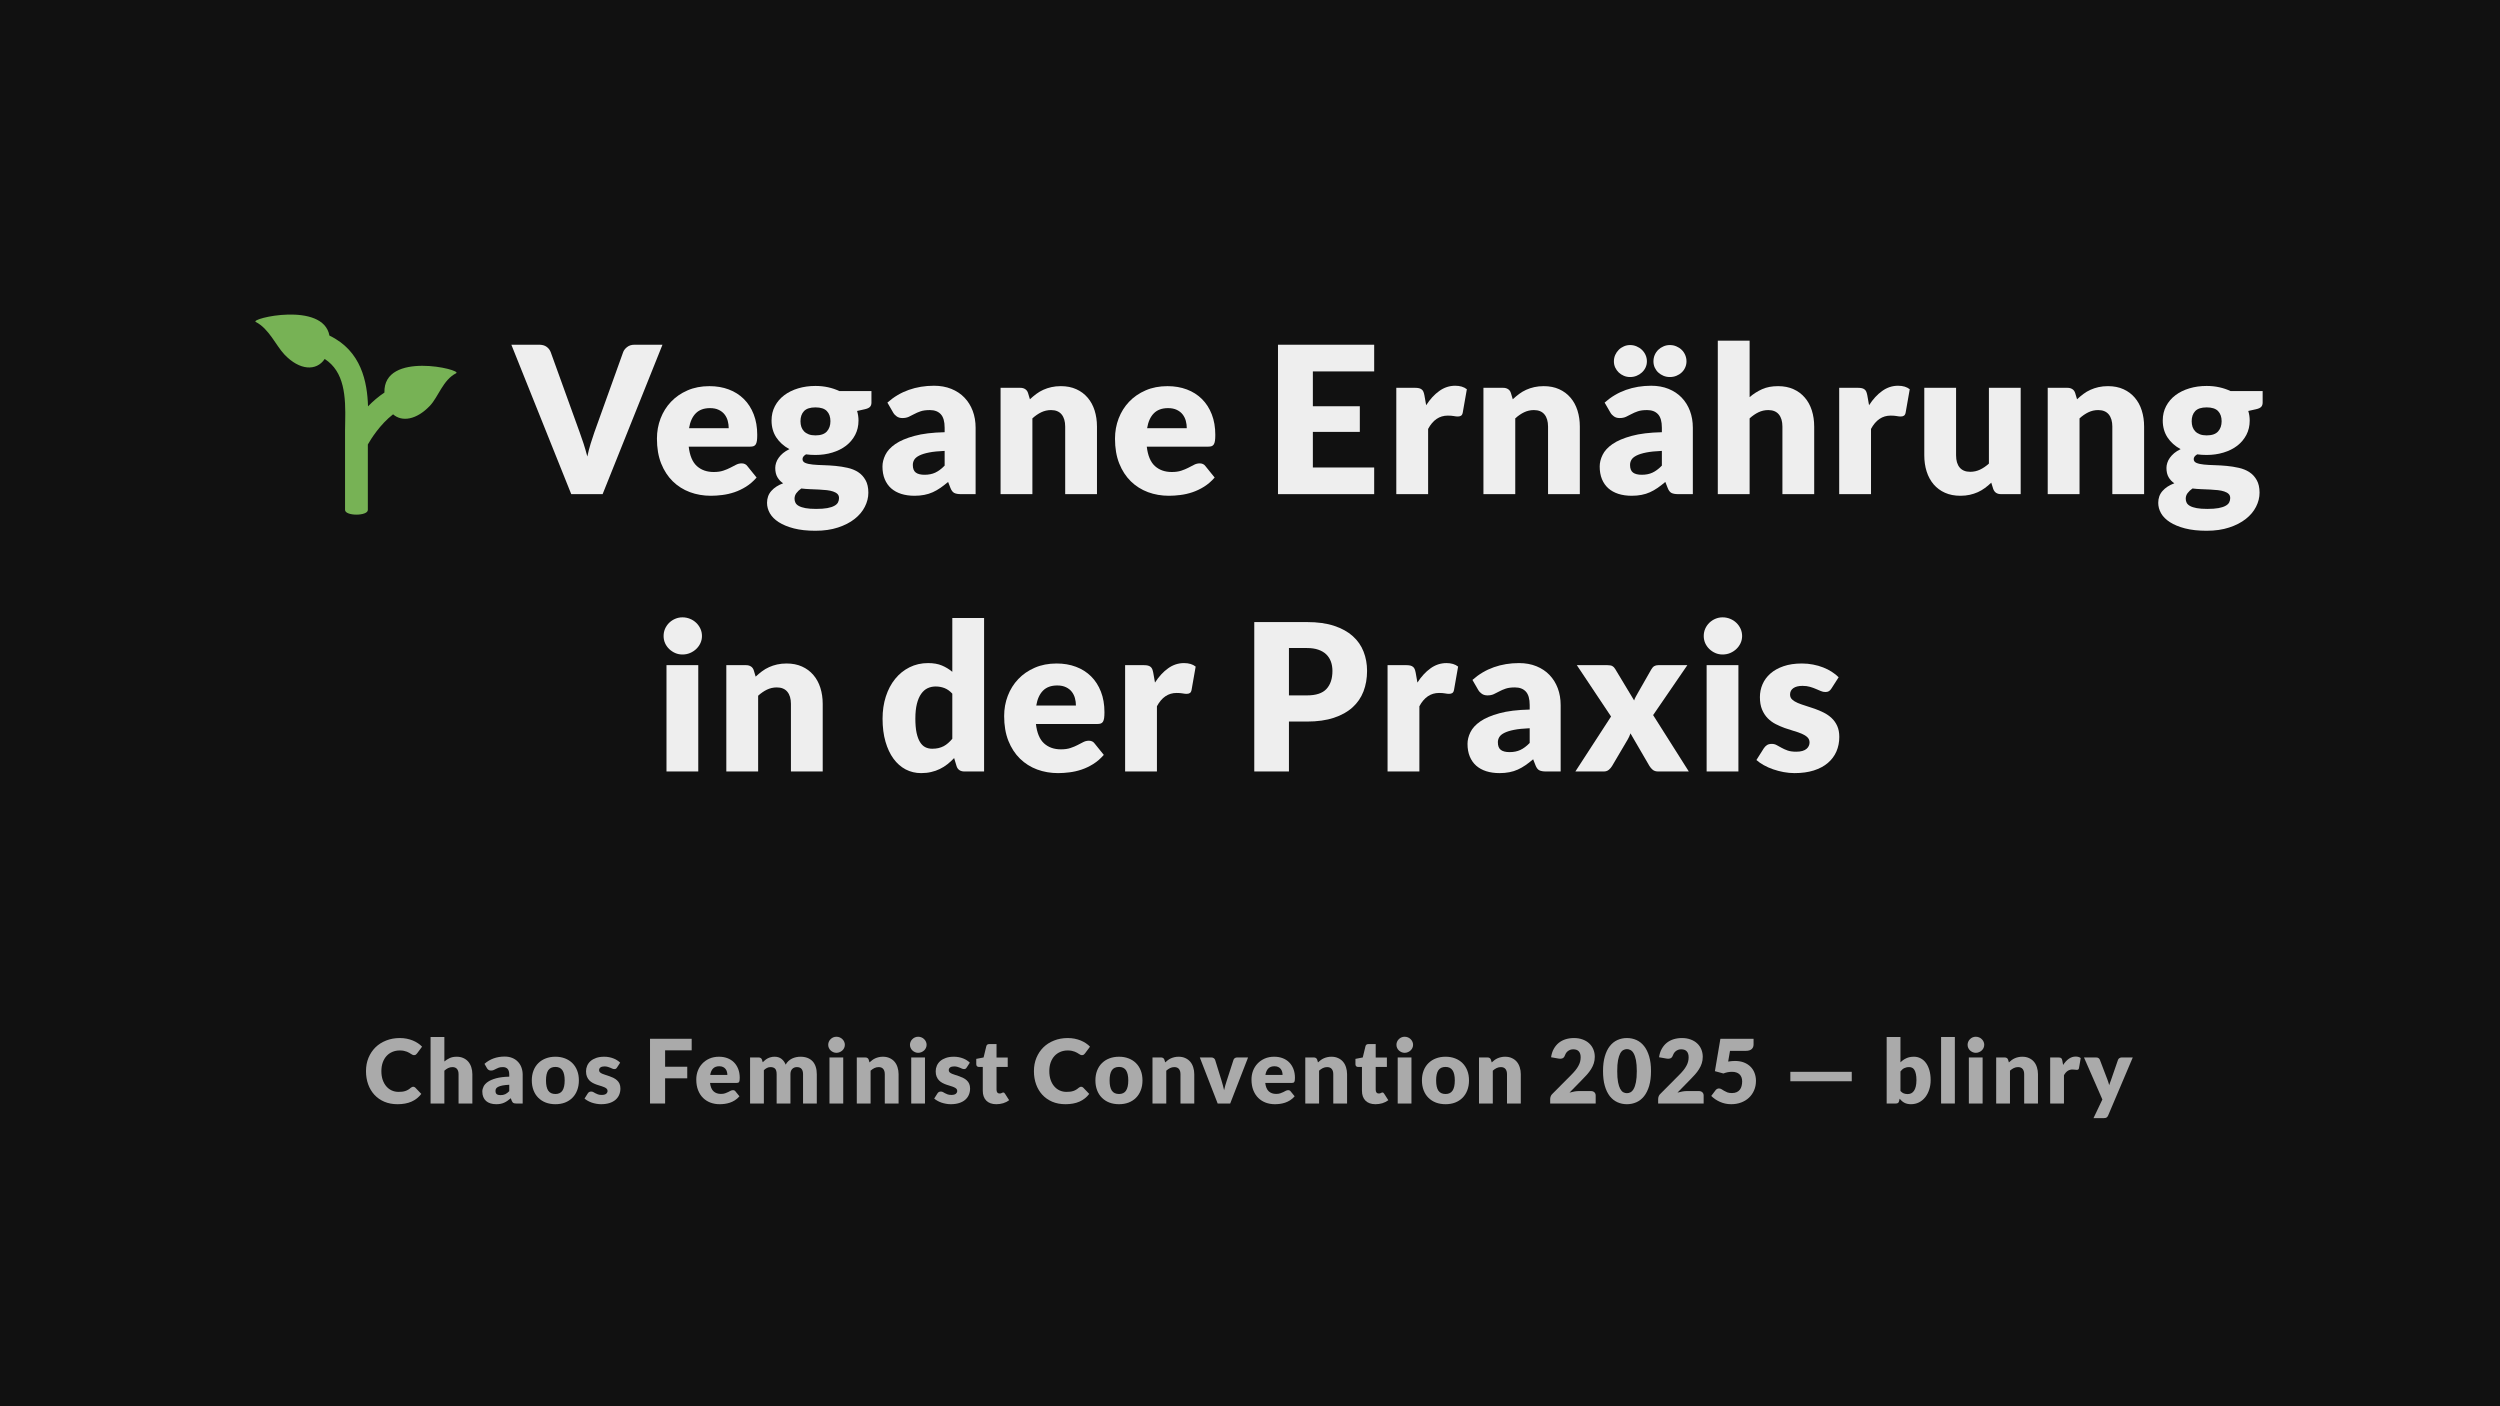 <?xml version="1.0" encoding="UTF-8"?>
<svg xmlns="http://www.w3.org/2000/svg" xmlns:xlink="http://www.w3.org/1999/xlink" width="960pt" height="540pt" viewBox="0 0 960 540" version="1.1">
<defs>
<g>
<symbol overflow="visible" id="glyph0-0">
<path style="stroke:none;" d="M 9.062 -45.359 C 10.688 -46.617 12.52 -47.66 14.562 -48.484 C 16.613 -49.316 19.02 -49.734 21.781 -49.734 C 23.82 -49.734 25.625 -49.469 27.188 -48.938 C 28.75 -48.414 30.066 -47.68 31.141 -46.734 C 32.223 -45.797 33.035 -44.656 33.578 -43.312 C 34.129 -41.969 34.406 -40.484 34.406 -38.859 C 34.406 -37.422 34.234 -36.176 33.891 -35.125 C 33.555 -34.07 33.133 -33.164 32.625 -32.406 C 32.113 -31.645 31.547 -30.988 30.922 -30.438 C 30.305 -29.883 29.707 -29.367 29.125 -28.891 C 28.551 -28.422 28.039 -27.961 27.594 -27.516 C 27.156 -27.078 26.859 -26.582 26.703 -26.031 L 25.641 -22.484 L 17.281 -22.484 L 16.422 -26.891 C 16.211 -27.91 16.234 -28.781 16.484 -29.5 C 16.734 -30.227 17.102 -30.875 17.594 -31.438 C 18.094 -32 18.664 -32.508 19.312 -32.969 C 19.957 -33.438 20.562 -33.914 21.125 -34.406 C 21.688 -34.906 22.156 -35.441 22.531 -36.016 C 22.914 -36.598 23.109 -37.297 23.109 -38.109 C 23.109 -38.711 22.938 -39.219 22.594 -39.625 C 22.258 -40.031 21.617 -40.234 20.672 -40.234 C 19.828 -40.234 19.129 -40.164 18.578 -40.031 C 18.035 -39.906 17.555 -39.754 17.141 -39.578 C 16.734 -39.41 16.352 -39.258 16 -39.125 C 15.645 -39 15.234 -38.938 14.766 -38.938 C 13.641 -38.938 12.812 -39.41 12.281 -40.359 Z M 14.719 -13.031 C 14.719 -13.895 14.875 -14.703 15.188 -15.453 C 15.508 -16.203 15.957 -16.852 16.531 -17.406 C 17.113 -17.957 17.785 -18.391 18.547 -18.703 C 19.305 -19.016 20.145 -19.172 21.062 -19.172 C 21.926 -19.172 22.738 -19.016 23.5 -18.703 C 24.27 -18.391 24.938 -17.957 25.5 -17.406 C 26.062 -16.852 26.504 -16.203 26.828 -15.453 C 27.16 -14.703 27.328 -13.895 27.328 -13.031 C 27.328 -12.164 27.16 -11.359 26.828 -10.609 C 26.504 -9.859 26.062 -9.207 25.5 -8.656 C 24.938 -8.102 24.27 -7.672 23.5 -7.359 C 22.738 -7.047 21.926 -6.891 21.062 -6.891 C 20.145 -6.891 19.305 -7.047 18.547 -7.359 C 17.785 -7.672 17.113 -8.102 16.531 -8.656 C 15.957 -9.207 15.508 -9.859 15.188 -10.609 C 14.875 -11.359 14.719 -12.164 14.719 -13.031 Z M 1.578 -57.375 L 42.641 -57.375 L 42.641 0 L 1.578 0 Z M 4.609 -3.156 L 39.219 -3.156 L 39.219 -54.219 L 4.609 -54.219 Z M 4.609 -3.156 "/>
</symbol>
<symbol overflow="visible" id="glyph0-1">
<path style="stroke:none;" d=""/>
</symbol>
<symbol overflow="visible" id="glyph0-2">
<path style="stroke:none;" d="M 0 -57.375 L 10.703 -57.375 C 11.859 -57.375 12.801 -57.109 13.531 -56.578 C 14.27 -56.055 14.801 -55.363 15.125 -54.5 L 26.219 -23.781 C 26.719 -22.445 27.223 -20.988 27.734 -19.406 C 28.242 -17.832 28.723 -16.18 29.172 -14.453 C 29.547 -16.18 29.973 -17.832 30.453 -19.406 C 30.941 -20.988 31.422 -22.445 31.891 -23.781 L 42.922 -54.5 C 43.18 -55.227 43.691 -55.891 44.453 -56.484 C 45.211 -57.078 46.145 -57.375 47.25 -57.375 L 58.031 -57.375 L 35.047 0 L 23 0 Z M 0 -57.375 "/>
</symbol>
<symbol overflow="visible" id="glyph0-3">
<path style="stroke:none;" d="M 22.203 -41.469 C 24.91 -41.469 27.383 -41.047 29.625 -40.203 C 31.875 -39.359 33.805 -38.133 35.422 -36.531 C 37.035 -34.938 38.297 -32.977 39.203 -30.656 C 40.109 -28.332 40.562 -25.703 40.562 -22.766 C 40.562 -21.836 40.52 -21.082 40.438 -20.5 C 40.352 -19.926 40.207 -19.469 40 -19.125 C 39.789 -18.789 39.508 -18.555 39.156 -18.422 C 38.801 -18.297 38.348 -18.234 37.797 -18.234 L 14.25 -18.234 C 14.645 -14.816 15.68 -12.336 17.359 -10.797 C 19.047 -9.266 21.211 -8.5 23.859 -8.5 C 25.273 -8.5 26.492 -8.672 27.516 -9.016 C 28.547 -9.359 29.457 -9.738 30.25 -10.156 C 31.051 -10.57 31.785 -10.953 32.453 -11.297 C 33.129 -11.641 33.836 -11.812 34.578 -11.812 C 35.547 -11.812 36.281 -11.457 36.781 -10.75 L 40.312 -6.375 C 39.062 -4.938 37.707 -3.766 36.25 -2.859 C 34.789 -1.953 33.289 -1.238 31.75 -0.719 C 30.219 -0.207 28.68 0.141 27.141 0.328 C 25.609 0.523 24.148 0.625 22.766 0.625 C 19.898 0.625 17.211 0.16 14.703 -0.766 C 12.203 -1.703 10.008 -3.086 8.125 -4.922 C 6.25 -6.754 4.766 -9.035 3.672 -11.766 C 2.586 -14.504 2.047 -17.68 2.047 -21.297 C 2.047 -24.023 2.508 -26.609 3.438 -29.047 C 4.375 -31.492 5.711 -33.633 7.453 -35.469 C 9.203 -37.312 11.316 -38.77 13.797 -39.844 C 16.273 -40.926 19.078 -41.469 22.203 -41.469 Z M 22.438 -33.031 C 20.102 -33.031 18.281 -32.367 16.969 -31.047 C 15.656 -29.723 14.789 -27.812 14.375 -25.312 L 29.609 -25.312 C 29.609 -26.289 29.484 -27.238 29.234 -28.156 C 28.984 -29.07 28.578 -29.891 28.016 -30.609 C 27.453 -31.336 26.707 -31.922 25.781 -32.359 C 24.863 -32.805 23.75 -33.031 22.438 -33.031 Z M 22.438 -33.031 "/>
</symbol>
<symbol overflow="visible" id="glyph0-4">
<path style="stroke:none;" d="M 19.141 -41.547 C 20.867 -41.547 22.5 -41.375 24.031 -41.031 C 25.57 -40.688 27 -40.203 28.312 -39.578 L 40.641 -39.578 L 40.641 -35.125 C 40.641 -34.438 40.445 -33.895 40.062 -33.5 C 39.688 -33.113 39.035 -32.816 38.109 -32.609 L 35.125 -31.938 C 35.488 -30.75 35.672 -29.523 35.672 -28.266 C 35.672 -26.223 35.242 -24.383 34.391 -22.75 C 33.535 -21.125 32.367 -19.738 30.891 -18.594 C 29.41 -17.457 27.656 -16.582 25.625 -15.969 C 23.602 -15.352 21.441 -15.047 19.141 -15.047 C 17.848 -15.047 16.641 -15.125 15.516 -15.281 C 14.617 -14.75 14.172 -14.145 14.172 -13.469 C 14.172 -12.781 14.531 -12.285 15.25 -11.984 C 15.977 -11.68 16.93 -11.473 18.109 -11.359 C 19.297 -11.242 20.648 -11.164 22.172 -11.125 C 23.691 -11.082 25.238 -10.988 26.812 -10.844 C 28.383 -10.695 29.93 -10.453 31.453 -10.109 C 32.984 -9.773 34.336 -9.227 35.516 -8.469 C 36.691 -7.707 37.641 -6.688 38.359 -5.406 C 39.086 -4.133 39.453 -2.516 39.453 -0.547 C 39.453 1.285 39.004 3.082 38.109 4.844 C 37.223 6.602 35.91 8.164 34.172 9.531 C 32.441 10.895 30.316 11.988 27.797 12.812 C 25.273 13.645 22.391 14.062 19.141 14.062 C 15.93 14.062 13.164 13.758 10.844 13.156 C 8.52 12.551 6.586 11.754 5.047 10.766 C 3.516 9.785 2.379 8.648 1.641 7.359 C 0.91 6.078 0.547 4.738 0.547 3.344 C 0.547 1.531 1.098 0.004 2.203 -1.234 C 3.305 -2.484 4.816 -3.461 6.734 -4.172 C 5.816 -4.773 5.082 -5.551 4.531 -6.5 C 3.977 -7.445 3.703 -8.641 3.703 -10.078 C 3.703 -10.68 3.805 -11.316 4.016 -11.984 C 4.223 -12.66 4.551 -13.312 5 -13.938 C 5.445 -14.57 6.008 -15.176 6.688 -15.75 C 7.375 -16.32 8.191 -16.832 9.141 -17.281 C 7.016 -18.414 5.336 -19.91 4.109 -21.766 C 2.891 -23.629 2.281 -25.797 2.281 -28.266 C 2.281 -30.316 2.711 -32.16 3.578 -33.797 C 4.441 -35.441 5.629 -36.832 7.141 -37.969 C 8.648 -39.113 10.426 -39.992 12.469 -40.609 C 14.52 -41.234 16.742 -41.547 19.141 -41.547 Z M 28.188 1.5 C 28.188 0.844 27.984 0.316 27.578 -0.078 C 27.172 -0.473 26.617 -0.785 25.922 -1.016 C 25.234 -1.254 24.422 -1.426 23.484 -1.531 C 22.555 -1.633 21.551 -1.711 20.469 -1.766 C 19.395 -1.816 18.281 -1.863 17.125 -1.906 C 15.969 -1.945 14.828 -2.035 13.703 -2.172 C 12.941 -1.641 12.316 -1.051 11.828 -0.406 C 11.348 0.227 11.109 0.953 11.109 1.766 C 11.109 2.348 11.234 2.875 11.484 3.344 C 11.734 3.82 12.172 4.227 12.797 4.562 C 13.422 4.906 14.266 5.176 15.328 5.375 C 16.398 5.57 17.75 5.672 19.375 5.672 C 21.133 5.672 22.578 5.566 23.703 5.359 C 24.828 5.148 25.723 4.859 26.391 4.484 C 27.066 4.117 27.535 3.68 27.797 3.172 C 28.055 2.66 28.188 2.102 28.188 1.5 Z M 19.141 -22.562 C 21.16 -22.562 22.625 -23.066 23.531 -24.078 C 24.438 -25.086 24.891 -26.395 24.891 -28 C 24.891 -29.645 24.438 -30.941 23.531 -31.891 C 22.625 -32.836 21.16 -33.312 19.141 -33.312 C 17.117 -33.312 15.656 -32.836 14.75 -31.891 C 13.844 -30.941 13.391 -29.645 13.391 -28 C 13.391 -27.207 13.5 -26.484 13.719 -25.828 C 13.945 -25.172 14.297 -24.598 14.766 -24.109 C 15.234 -23.629 15.828 -23.25 16.547 -22.969 C 17.273 -22.695 18.141 -22.562 19.141 -22.562 Z M 19.141 -22.562 "/>
</symbol>
<symbol overflow="visible" id="glyph0-5">
<path style="stroke:none;" d="M 32.922 0 C 31.766 0 30.891 -0.156 30.297 -0.469 C 29.703 -0.781 29.211 -1.438 28.828 -2.438 L 27.953 -4.688 C 26.93 -3.82 25.945 -3.062 25 -2.406 C 24.051 -1.75 23.07 -1.191 22.062 -0.734 C 21.051 -0.273 19.973 0.062 18.828 0.281 C 17.691 0.508 16.43 0.625 15.047 0.625 C 13.18 0.625 11.484 0.383 9.953 -0.094 C 8.43 -0.582 7.141 -1.297 6.078 -2.234 C 5.016 -3.18 4.191 -4.359 3.609 -5.766 C 3.035 -7.172 2.75 -8.789 2.75 -10.625 C 2.75 -12.07 3.117 -13.555 3.859 -15.078 C 4.598 -16.598 5.867 -17.984 7.672 -19.234 C 9.484 -20.484 11.926 -21.523 15 -22.359 C 18.07 -23.203 21.945 -23.676 26.625 -23.781 L 26.625 -25.516 C 26.625 -27.898 26.129 -29.625 25.141 -30.688 C 24.16 -31.75 22.766 -32.281 20.953 -32.281 C 19.504 -32.281 18.32 -32.125 17.406 -31.812 C 16.488 -31.5 15.664 -31.145 14.938 -30.75 C 14.219 -30.352 13.516 -30 12.828 -29.688 C 12.148 -29.375 11.336 -29.219 10.391 -29.219 C 9.555 -29.219 8.844 -29.422 8.25 -29.828 C 7.656 -30.234 7.188 -30.738 6.844 -31.344 L 4.641 -35.156 C 7.109 -37.344 9.844 -38.969 12.844 -40.031 C 15.852 -41.094 19.078 -41.625 22.516 -41.625 C 24.984 -41.625 27.207 -41.223 29.188 -40.422 C 31.176 -39.617 32.859 -38.5 34.234 -37.062 C 35.609 -35.633 36.664 -33.938 37.406 -31.969 C 38.145 -30 38.516 -27.848 38.516 -25.516 L 38.516 0 Z M 18.906 -7.438 C 20.477 -7.438 21.852 -7.711 23.031 -8.266 C 24.219 -8.816 25.414 -9.711 26.625 -10.953 L 26.625 -16.609 C 24.176 -16.504 22.164 -16.297 20.594 -15.984 C 19.02 -15.672 17.77 -15.273 16.844 -14.797 C 15.926 -14.328 15.289 -13.789 14.938 -13.188 C 14.582 -12.582 14.406 -11.926 14.406 -11.219 C 14.406 -9.832 14.785 -8.852 15.547 -8.281 C 16.305 -7.719 17.426 -7.438 18.906 -7.438 Z M 18.906 -7.438 "/>
</symbol>
<symbol overflow="visible" id="glyph0-6">
<path style="stroke:none;" d="M 4.719 0 L 4.719 -40.828 L 12.281 -40.828 C 13.039 -40.828 13.676 -40.656 14.188 -40.312 C 14.707 -39.977 15.07 -39.469 15.281 -38.781 L 15.984 -36.422 C 16.773 -37.16 17.586 -37.844 18.422 -38.469 C 19.266 -39.102 20.164 -39.633 21.125 -40.062 C 22.082 -40.5 23.117 -40.844 24.234 -41.094 C 25.348 -41.344 26.562 -41.469 27.875 -41.469 C 30.102 -41.469 32.078 -41.078 33.797 -40.297 C 35.516 -39.523 36.961 -38.445 38.141 -37.062 C 39.328 -35.688 40.223 -34.047 40.828 -32.141 C 41.43 -30.242 41.734 -28.18 41.734 -25.953 L 41.734 0 L 29.531 0 L 29.531 -25.953 C 29.531 -27.941 29.07 -29.492 28.156 -30.609 C 27.238 -31.723 25.883 -32.281 24.094 -32.281 C 22.758 -32.281 21.5 -31.992 20.312 -31.422 C 19.133 -30.848 18.008 -30.07 16.938 -29.094 L 16.938 0 Z M 4.719 0 "/>
</symbol>
<symbol overflow="visible" id="glyph0-7">
<path style="stroke:none;" d="M 41.656 -57.375 L 41.656 -47.125 L 18.109 -47.125 L 18.109 -33.75 L 36.141 -33.75 L 36.141 -23.906 L 18.109 -23.906 L 18.109 -10.234 L 41.656 -10.234 L 41.656 0 L 4.719 0 L 4.719 -57.375 Z M 41.656 -57.375 "/>
</symbol>
<symbol overflow="visible" id="glyph0-8">
<path style="stroke:none;" d="M 4.719 0 L 4.719 -40.828 L 11.969 -40.828 C 12.57 -40.828 13.078 -40.773 13.484 -40.672 C 13.891 -40.566 14.227 -40.398 14.5 -40.172 C 14.781 -39.953 14.992 -39.66 15.141 -39.297 C 15.285 -38.93 15.41 -38.484 15.516 -37.953 L 16.188 -34.141 C 17.676 -36.453 19.352 -38.273 21.219 -39.609 C 23.082 -40.953 25.117 -41.625 27.328 -41.625 C 29.191 -41.625 30.688 -41.176 31.812 -40.281 L 30.234 -31.297 C 30.129 -30.742 29.922 -30.359 29.609 -30.141 C 29.297 -29.922 28.875 -29.812 28.344 -29.812 C 27.906 -29.812 27.383 -29.867 26.781 -29.984 C 26.176 -30.098 25.41 -30.156 24.484 -30.156 C 21.285 -30.156 18.77 -28.453 16.938 -25.047 L 16.938 0 Z M 4.719 0 "/>
</symbol>
<symbol overflow="visible" id="glyph0-9">
<path style="stroke:none;" d="M 32.922 0 C 31.766 0 30.891 -0.156 30.297 -0.469 C 29.703 -0.781 29.211 -1.438 28.828 -2.438 L 27.953 -4.688 C 26.93 -3.82 25.945 -3.062 25 -2.406 C 24.051 -1.75 23.07 -1.191 22.062 -0.734 C 21.051 -0.273 19.973 0.062 18.828 0.281 C 17.691 0.508 16.43 0.625 15.047 0.625 C 13.18 0.625 11.484 0.383 9.953 -0.094 C 8.43 -0.582 7.141 -1.297 6.078 -2.234 C 5.016 -3.18 4.191 -4.359 3.609 -5.766 C 3.035 -7.172 2.75 -8.789 2.75 -10.625 C 2.75 -12.07 3.117 -13.555 3.859 -15.078 C 4.598 -16.598 5.867 -17.984 7.672 -19.234 C 9.484 -20.484 11.926 -21.523 15 -22.359 C 18.07 -23.203 21.945 -23.676 26.625 -23.781 L 26.625 -25.516 C 26.625 -27.898 26.129 -29.625 25.141 -30.688 C 24.16 -31.75 22.766 -32.281 20.953 -32.281 C 19.504 -32.281 18.32 -32.125 17.406 -31.812 C 16.488 -31.5 15.664 -31.145 14.938 -30.75 C 14.219 -30.352 13.516 -30 12.828 -29.688 C 12.148 -29.375 11.336 -29.219 10.391 -29.219 C 9.555 -29.219 8.844 -29.422 8.25 -29.828 C 7.656 -30.234 7.188 -30.738 6.844 -31.344 L 4.641 -35.156 C 7.109 -37.344 9.844 -38.969 12.844 -40.031 C 15.852 -41.094 19.078 -41.625 22.516 -41.625 C 24.984 -41.625 27.207 -41.223 29.188 -40.422 C 31.176 -39.617 32.859 -38.5 34.234 -37.062 C 35.609 -35.633 36.664 -33.938 37.406 -31.969 C 38.145 -30 38.516 -27.848 38.516 -25.516 L 38.516 0 Z M 18.906 -7.438 C 20.477 -7.438 21.852 -7.711 23.031 -8.266 C 24.219 -8.816 25.414 -9.711 26.625 -10.953 L 26.625 -16.609 C 24.176 -16.504 22.164 -16.297 20.594 -15.984 C 19.02 -15.672 17.77 -15.273 16.844 -14.797 C 15.926 -14.328 15.289 -13.789 14.938 -13.188 C 14.582 -12.582 14.406 -11.926 14.406 -11.219 C 14.406 -9.832 14.785 -8.852 15.547 -8.281 C 16.305 -7.719 17.426 -7.438 18.906 -7.438 Z M 20.875 -50.984 C 20.875 -50.148 20.703 -49.363 20.359 -48.625 C 20.016 -47.895 19.547 -47.258 18.953 -46.719 C 18.367 -46.176 17.688 -45.75 16.906 -45.438 C 16.133 -45.125 15.305 -44.969 14.422 -44.969 C 13.578 -44.969 12.781 -45.125 12.031 -45.438 C 11.281 -45.75 10.625 -46.176 10.062 -46.719 C 9.5 -47.258 9.047 -47.895 8.703 -48.625 C 8.367 -49.363 8.203 -50.148 8.203 -50.984 C 8.203 -51.859 8.367 -52.676 8.703 -53.438 C 9.047 -54.195 9.5 -54.859 10.062 -55.422 C 10.625 -55.984 11.281 -56.426 12.031 -56.75 C 12.781 -57.082 13.578 -57.25 14.422 -57.25 C 15.305 -57.25 16.133 -57.082 16.906 -56.75 C 17.688 -56.426 18.367 -55.984 18.953 -55.422 C 19.547 -54.859 20.016 -54.195 20.359 -53.438 C 20.703 -52.676 20.875 -51.859 20.875 -50.984 Z M 36.078 -50.984 C 36.078 -50.148 35.91 -49.363 35.578 -48.625 C 35.254 -47.895 34.801 -47.258 34.219 -46.719 C 33.645 -46.176 32.969 -45.75 32.188 -45.438 C 31.414 -45.125 30.582 -44.969 29.688 -44.969 C 28.82 -44.969 28.008 -45.125 27.25 -45.438 C 26.488 -45.75 25.816 -46.176 25.234 -46.719 C 24.66 -47.258 24.207 -47.895 23.875 -48.625 C 23.551 -49.363 23.391 -50.148 23.391 -50.984 C 23.391 -51.859 23.551 -52.676 23.875 -53.438 C 24.207 -54.195 24.66 -54.859 25.234 -55.422 C 25.816 -55.984 26.488 -56.426 27.25 -56.75 C 28.008 -57.082 28.82 -57.25 29.688 -57.25 C 30.582 -57.25 31.414 -57.082 32.188 -56.75 C 32.969 -56.426 33.645 -55.984 34.219 -55.422 C 34.801 -54.859 35.254 -54.195 35.578 -53.438 C 35.91 -52.676 36.078 -51.859 36.078 -50.984 Z M 36.078 -50.984 "/>
</symbol>
<symbol overflow="visible" id="glyph0-10">
<path style="stroke:none;" d="M 4.719 0 L 4.719 -58.938 L 16.938 -58.938 L 16.938 -37.25 C 18.406 -38.508 20 -39.523 21.719 -40.297 C 23.438 -41.078 25.488 -41.469 27.875 -41.469 C 30.102 -41.469 32.078 -41.078 33.797 -40.297 C 35.516 -39.523 36.961 -38.445 38.141 -37.062 C 39.328 -35.688 40.223 -34.047 40.828 -32.141 C 41.43 -30.242 41.734 -28.18 41.734 -25.953 L 41.734 0 L 29.531 0 L 29.531 -25.953 C 29.531 -27.941 29.07 -29.492 28.156 -30.609 C 27.238 -31.723 25.883 -32.281 24.094 -32.281 C 22.758 -32.281 21.5 -31.992 20.312 -31.422 C 19.133 -30.848 18.008 -30.07 16.938 -29.094 L 16.938 0 Z M 4.719 0 "/>
</symbol>
<symbol overflow="visible" id="glyph0-11">
<path style="stroke:none;" d="M 16.141 -40.828 L 16.141 -14.922 C 16.141 -12.898 16.598 -11.336 17.516 -10.234 C 18.441 -9.129 19.797 -8.578 21.578 -8.578 C 22.91 -8.578 24.16 -8.852 25.328 -9.406 C 26.504 -9.957 27.645 -10.734 28.75 -11.734 L 28.75 -40.828 L 40.953 -40.828 L 40.953 0 L 33.391 0 C 31.867 0 30.867 -0.68 30.391 -2.047 L 29.656 -4.406 C 28.863 -3.645 28.047 -2.957 27.203 -2.344 C 26.367 -1.727 25.473 -1.203 24.516 -0.766 C 23.555 -0.336 22.523 0 21.422 0.25 C 20.316 0.5 19.109 0.625 17.797 0.625 C 15.566 0.625 13.594 0.238 11.875 -0.531 C 10.156 -1.301 8.703 -2.379 7.516 -3.766 C 6.336 -5.16 5.445 -6.801 4.844 -8.688 C 4.238 -10.582 3.938 -12.66 3.938 -14.922 L 3.938 -40.828 Z M 16.141 -40.828 "/>
</symbol>
<symbol overflow="visible" id="glyph0-12">
<path style="stroke:none;" d="M 17.328 -40.828 L 17.328 0 L 5.125 0 L 5.125 -40.828 Z M 18.75 -52.016 C 18.75 -51.047 18.551 -50.133 18.156 -49.281 C 17.758 -48.426 17.219 -47.676 16.531 -47.031 C 15.852 -46.383 15.062 -45.867 14.156 -45.484 C 13.25 -45.109 12.285 -44.922 11.266 -44.922 C 10.266 -44.922 9.332 -45.109 8.469 -45.484 C 7.602 -45.867 6.832 -46.383 6.156 -47.031 C 5.488 -47.676 4.961 -48.426 4.578 -49.281 C 4.203 -50.133 4.016 -51.047 4.016 -52.016 C 4.016 -53.016 4.203 -53.945 4.578 -54.812 C 4.961 -55.676 5.488 -56.438 6.156 -57.094 C 6.832 -57.75 7.602 -58.258 8.469 -58.625 C 9.332 -59 10.266 -59.188 11.266 -59.188 C 12.285 -59.188 13.25 -59 14.156 -58.625 C 15.062 -58.258 15.852 -57.75 16.531 -57.094 C 17.219 -56.438 17.758 -55.676 18.156 -54.812 C 18.551 -53.945 18.75 -53.016 18.75 -52.016 Z M 18.75 -52.016 "/>
</symbol>
<symbol overflow="visible" id="glyph0-13">
<path style="stroke:none;" d="M 33.391 0 C 32.629 0 31.992 -0.172 31.484 -0.516 C 30.973 -0.859 30.609 -1.367 30.391 -2.047 L 29.453 -5.156 C 28.641 -4.289 27.785 -3.504 26.891 -2.797 C 25.992 -2.086 25.023 -1.477 23.984 -0.969 C 22.953 -0.457 21.836 -0.066 20.641 0.203 C 19.453 0.484 18.164 0.625 16.781 0.625 C 14.645 0.625 12.672 0.156 10.859 -0.781 C 9.055 -1.727 7.5 -3.094 6.188 -4.875 C 4.875 -6.664 3.844 -8.852 3.094 -11.438 C 2.344 -14.02 1.969 -16.969 1.969 -20.281 C 1.969 -23.32 2.383 -26.148 3.219 -28.766 C 4.062 -31.379 5.25 -33.633 6.781 -35.531 C 8.32 -37.438 10.164 -38.926 12.312 -40 C 14.469 -41.082 16.848 -41.625 19.453 -41.625 C 21.547 -41.625 23.32 -41.312 24.781 -40.688 C 26.238 -40.07 27.562 -39.266 28.75 -38.266 L 28.75 -58.938 L 40.953 -58.938 L 40.953 0 Z M 21.031 -8.734 C 21.914 -8.734 22.719 -8.816 23.438 -8.984 C 24.164 -9.16 24.832 -9.406 25.438 -9.719 C 26.039 -10.039 26.609 -10.438 27.141 -10.906 C 27.68 -11.375 28.219 -11.926 28.75 -12.562 L 28.75 -29.891 C 27.801 -30.91 26.797 -31.625 25.734 -32.031 C 24.672 -32.438 23.547 -32.641 22.359 -32.641 C 21.234 -32.641 20.195 -32.414 19.25 -31.969 C 18.312 -31.52 17.492 -30.801 16.797 -29.812 C 16.098 -28.832 15.551 -27.555 15.156 -25.984 C 14.758 -24.41 14.562 -22.508 14.562 -20.281 C 14.562 -18.125 14.719 -16.312 15.031 -14.844 C 15.352 -13.375 15.797 -12.188 16.359 -11.281 C 16.922 -10.375 17.594 -9.723 18.375 -9.328 C 19.164 -8.93 20.051 -8.734 21.031 -8.734 Z M 21.031 -8.734 "/>
</symbol>
<symbol overflow="visible" id="glyph0-14">
<path style="stroke:none;" d="M 18.031 -19.172 L 18.031 0 L 4.719 0 L 4.719 -57.375 L 24.969 -57.375 C 29.008 -57.375 32.477 -56.895 35.375 -55.938 C 38.281 -54.977 40.672 -53.656 42.547 -51.969 C 44.422 -50.289 45.801 -48.312 46.688 -46.031 C 47.582 -43.75 48.031 -41.281 48.031 -38.625 C 48.031 -35.758 47.57 -33.133 46.656 -30.75 C 45.738 -28.363 44.332 -26.316 42.438 -24.609 C 40.551 -22.898 38.156 -21.566 35.25 -20.609 C 32.352 -19.648 28.926 -19.172 24.969 -19.172 Z M 18.031 -29.219 L 24.969 -29.219 C 28.426 -29.219 30.914 -30.039 32.438 -31.688 C 33.969 -33.344 34.734 -35.656 34.734 -38.625 C 34.734 -39.938 34.535 -41.129 34.141 -42.203 C 33.742 -43.285 33.145 -44.211 32.344 -44.984 C 31.539 -45.754 30.531 -46.348 29.312 -46.766 C 28.094 -47.191 26.645 -47.406 24.969 -47.406 L 18.031 -47.406 Z M 18.031 -29.219 "/>
</symbol>
<symbol overflow="visible" id="glyph0-15">
<path style="stroke:none;" d="M 14.484 -21.109 L 1.344 -40.828 L 13.078 -40.828 C 13.941 -40.828 14.578 -40.711 14.984 -40.484 C 15.391 -40.266 15.75 -39.895 16.062 -39.375 L 23.344 -27.281 C 23.5 -27.758 23.695 -28.219 23.938 -28.656 C 24.176 -29.102 24.441 -29.578 24.734 -30.078 L 29.922 -39.172 C 30.266 -39.773 30.645 -40.203 31.062 -40.453 C 31.488 -40.703 32.004 -40.828 32.609 -40.828 L 43.781 -40.828 L 30.641 -21.656 L 44.344 0 L 32.609 0 C 31.734 0 31.035 -0.207 30.516 -0.625 C 29.992 -1.051 29.562 -1.551 29.219 -2.125 L 21.938 -14.641 C 21.801 -14.203 21.641 -13.785 21.453 -13.391 C 21.273 -12.992 21.082 -12.625 20.875 -12.281 L 14.891 -2.125 C 14.566 -1.57 14.145 -1.078 13.625 -0.641 C 13.102 -0.211 12.445 0 11.656 0 L 0.781 0 Z M 14.484 -21.109 "/>
</symbol>
<symbol overflow="visible" id="glyph0-16">
<path style="stroke:none;" d="M 29.688 -31.891 C 29.375 -31.391 29.039 -31.035 28.688 -30.828 C 28.332 -30.617 27.879 -30.516 27.328 -30.516 C 26.742 -30.516 26.164 -30.641 25.594 -30.891 C 25.02 -31.141 24.395 -31.406 23.719 -31.688 C 23.051 -31.977 22.297 -32.25 21.453 -32.5 C 20.617 -32.75 19.66 -32.875 18.578 -32.875 C 17.035 -32.875 15.848 -32.578 15.016 -31.984 C 14.191 -31.398 13.781 -30.582 13.781 -29.531 C 13.781 -28.77 14.047 -28.141 14.578 -27.641 C 15.117 -27.141 15.836 -26.695 16.734 -26.312 C 17.629 -25.938 18.641 -25.578 19.766 -25.234 C 20.891 -24.898 22.039 -24.52 23.219 -24.094 C 24.406 -23.676 25.562 -23.188 26.688 -22.625 C 27.82 -22.062 28.832 -21.363 29.719 -20.531 C 30.613 -19.707 31.332 -18.703 31.875 -17.516 C 32.414 -16.336 32.688 -14.922 32.688 -13.266 C 32.688 -11.242 32.316 -9.379 31.578 -7.672 C 30.836 -5.973 29.738 -4.504 28.281 -3.266 C 26.832 -2.035 25.035 -1.078 22.891 -0.391 C 20.754 0.285 18.297 0.625 15.516 0.625 C 14.117 0.625 12.723 0.492 11.328 0.234 C 9.941 -0.023 8.598 -0.379 7.297 -0.828 C 6.004 -1.273 4.805 -1.805 3.703 -2.422 C 2.598 -3.035 1.648 -3.695 0.859 -4.406 L 3.703 -8.906 C 4.047 -9.426 4.453 -9.836 4.922 -10.141 C 5.391 -10.441 6.004 -10.594 6.766 -10.594 C 7.473 -10.594 8.109 -10.43 8.672 -10.109 C 9.242 -9.797 9.859 -9.457 10.516 -9.094 C 11.172 -8.727 11.938 -8.383 12.812 -8.062 C 13.695 -7.75 14.805 -7.594 16.141 -7.594 C 17.086 -7.594 17.891 -7.691 18.547 -7.891 C 19.203 -8.086 19.727 -8.359 20.125 -8.703 C 20.52 -9.047 20.805 -9.426 20.984 -9.844 C 21.172 -10.258 21.266 -10.691 21.266 -11.141 C 21.266 -11.953 20.988 -12.617 20.438 -13.141 C 19.883 -13.672 19.16 -14.125 18.266 -14.5 C 17.379 -14.883 16.363 -15.238 15.219 -15.562 C 14.07 -15.895 12.91 -16.27 11.734 -16.688 C 10.555 -17.113 9.395 -17.617 8.25 -18.203 C 7.102 -18.797 6.082 -19.547 5.188 -20.453 C 4.301 -21.359 3.582 -22.469 3.031 -23.781 C 2.477 -25.094 2.203 -26.68 2.203 -28.547 C 2.203 -30.273 2.535 -31.922 3.203 -33.484 C 3.879 -35.047 4.883 -36.414 6.219 -37.594 C 7.562 -38.781 9.242 -39.723 11.266 -40.422 C 13.285 -41.117 15.645 -41.469 18.344 -41.469 C 19.812 -41.469 21.234 -41.332 22.609 -41.062 C 23.992 -40.801 25.289 -40.43 26.5 -39.953 C 27.707 -39.484 28.805 -38.926 29.797 -38.281 C 30.797 -37.645 31.676 -36.945 32.438 -36.188 Z M 29.688 -31.891 "/>
</symbol>
<symbol overflow="visible" id="glyph1-0">
<path style="stroke:none;" d="M 3.922 -19.656 C 4.629 -20.195 5.426 -20.645 6.312 -21 C 7.195 -21.363 8.238 -21.547 9.438 -21.547 C 10.32 -21.547 11.102 -21.43 11.781 -21.203 C 12.457 -20.984 13.031 -20.664 13.5 -20.25 C 13.969 -19.844 14.316 -19.348 14.547 -18.766 C 14.785 -18.191 14.906 -17.551 14.906 -16.844 C 14.906 -16.219 14.832 -15.676 14.688 -15.219 C 14.539 -14.758 14.352 -14.363 14.125 -14.031 C 13.906 -13.707 13.66 -13.426 13.391 -13.188 C 13.129 -12.945 12.875 -12.723 12.625 -12.516 C 12.375 -12.316 12.148 -12.117 11.953 -11.922 C 11.766 -11.734 11.633 -11.52 11.562 -11.281 L 11.109 -9.75 L 7.484 -9.75 L 7.109 -11.656 C 7.023 -12.094 7.035 -12.469 7.141 -12.781 C 7.242 -13.094 7.406 -13.367 7.625 -13.609 C 7.844 -13.859 8.086 -14.082 8.359 -14.281 C 8.641 -14.488 8.898 -14.695 9.141 -14.906 C 9.391 -15.125 9.598 -15.359 9.766 -15.609 C 9.93 -15.859 10.016 -16.16 10.016 -16.516 C 10.016 -16.773 9.941 -16.992 9.797 -17.172 C 9.648 -17.348 9.367 -17.438 8.953 -17.438 C 8.586 -17.438 8.285 -17.406 8.047 -17.344 C 7.805 -17.289 7.598 -17.227 7.422 -17.156 C 7.254 -17.082 7.094 -17.016 6.938 -16.953 C 6.781 -16.898 6.598 -16.875 6.391 -16.875 C 5.91 -16.875 5.555 -17.078 5.328 -17.484 Z M 6.375 -5.641 C 6.375 -6.016 6.441 -6.363 6.578 -6.688 C 6.723 -7.02 6.922 -7.305 7.172 -7.547 C 7.422 -7.785 7.707 -7.973 8.031 -8.109 C 8.363 -8.242 8.727 -8.312 9.125 -8.312 C 9.5 -8.312 9.852 -8.242 10.188 -8.109 C 10.52 -7.973 10.805 -7.785 11.047 -7.547 C 11.297 -7.305 11.488 -7.02 11.625 -6.688 C 11.77 -6.363 11.844 -6.016 11.844 -5.641 C 11.844 -5.266 11.77 -4.914 11.625 -4.594 C 11.488 -4.27 11.297 -3.988 11.047 -3.75 C 10.805 -3.508 10.52 -3.32 10.188 -3.188 C 9.852 -3.051 9.5 -2.984 9.125 -2.984 C 8.727 -2.984 8.363 -3.051 8.031 -3.188 C 7.707 -3.32 7.422 -3.508 7.172 -3.75 C 6.922 -3.988 6.723 -4.27 6.578 -4.594 C 6.441 -4.914 6.375 -5.266 6.375 -5.641 Z M 0.688 -24.859 L 18.484 -24.859 L 18.484 0 L 0.688 0 Z M 2 -1.359 L 17 -1.359 L 17 -23.5 L 2 -23.5 Z M 2 -1.359 "/>
</symbol>
<symbol overflow="visible" id="glyph1-1">
<path style="stroke:none;" d="M 18.75 -6.438 C 18.883 -6.438 19.02 -6.41 19.156 -6.359 C 19.289 -6.305 19.422 -6.219 19.547 -6.094 L 21.844 -3.688 C 20.844 -2.375 19.586 -1.383 18.078 -0.719 C 16.566 -0.062 14.785 0.266 12.734 0.266 C 10.836 0.266 9.141 -0.051 7.641 -0.688 C 6.148 -1.332 4.883 -2.219 3.844 -3.344 C 2.801 -4.477 2 -5.82 1.438 -7.375 C 0.883 -8.926 0.609 -10.613 0.609 -12.438 C 0.609 -14.289 0.926 -15.992 1.562 -17.547 C 2.207 -19.098 3.098 -20.438 4.234 -21.562 C 5.379 -22.688 6.75 -23.562 8.344 -24.188 C 9.938 -24.82 11.691 -25.141 13.609 -25.141 C 14.547 -25.141 15.426 -25.055 16.25 -24.891 C 17.07 -24.723 17.844 -24.492 18.562 -24.203 C 19.281 -23.91 19.941 -23.562 20.547 -23.156 C 21.148 -22.758 21.68 -22.316 22.141 -21.828 L 20.203 -19.219 C 20.078 -19.051 19.926 -18.898 19.75 -18.766 C 19.582 -18.641 19.348 -18.578 19.047 -18.578 C 18.836 -18.578 18.641 -18.625 18.453 -18.719 C 18.273 -18.812 18.082 -18.922 17.875 -19.047 C 17.676 -19.18 17.453 -19.32 17.203 -19.469 C 16.961 -19.625 16.672 -19.766 16.328 -19.891 C 15.992 -20.023 15.602 -20.141 15.156 -20.234 C 14.707 -20.328 14.18 -20.375 13.578 -20.375 C 12.535 -20.375 11.582 -20.188 10.719 -19.812 C 9.852 -19.445 9.109 -18.922 8.484 -18.234 C 7.867 -17.547 7.383 -16.711 7.031 -15.734 C 6.688 -14.754 6.516 -13.656 6.516 -12.438 C 6.516 -11.164 6.688 -10.035 7.031 -9.047 C 7.383 -8.055 7.859 -7.223 8.453 -6.547 C 9.047 -5.867 9.738 -5.352 10.531 -5 C 11.332 -4.645 12.191 -4.469 13.109 -4.469 C 13.629 -4.469 14.102 -4.492 14.531 -4.547 C 14.969 -4.598 15.367 -4.688 15.734 -4.812 C 16.109 -4.938 16.461 -5.098 16.797 -5.297 C 17.129 -5.492 17.469 -5.742 17.812 -6.047 C 17.945 -6.148 18.094 -6.238 18.25 -6.312 C 18.414 -6.395 18.582 -6.438 18.75 -6.438 Z M 18.75 -6.438 "/>
</symbol>
<symbol overflow="visible" id="glyph1-2">
<path style="stroke:none;" d="M 2.047 0 L 2.047 -25.547 L 7.344 -25.547 L 7.344 -16.141 C 7.977 -16.68 8.664 -17.117 9.406 -17.453 C 10.156 -17.797 11.047 -17.969 12.078 -17.969 C 13.047 -17.969 13.898 -17.797 14.641 -17.453 C 15.391 -17.117 16.02 -16.656 16.531 -16.062 C 17.039 -15.469 17.426 -14.754 17.688 -13.922 C 17.957 -13.098 18.094 -12.207 18.094 -11.25 L 18.094 0 L 12.797 0 L 12.797 -11.25 C 12.797 -12.113 12.598 -12.785 12.203 -13.266 C 11.805 -13.742 11.219 -13.984 10.438 -13.984 C 9.863 -13.984 9.316 -13.859 8.797 -13.609 C 8.285 -13.359 7.801 -13.023 7.344 -12.609 L 7.344 0 Z M 2.047 0 "/>
</symbol>
<symbol overflow="visible" id="glyph1-3">
<path style="stroke:none;" d="M 14.266 0 C 13.766 0 13.383 -0.066 13.125 -0.203 C 12.875 -0.336 12.66 -0.625 12.484 -1.062 L 12.109 -2.031 C 11.672 -1.656 11.242 -1.32 10.828 -1.031 C 10.422 -0.75 10 -0.508 9.562 -0.312 C 9.125 -0.113 8.656 0.031 8.156 0.125 C 7.664 0.219 7.117 0.266 6.516 0.266 C 5.711 0.266 4.977 0.16 4.312 -0.047 C 3.656 -0.254 3.094 -0.562 2.625 -0.969 C 2.164 -1.383 1.812 -1.895 1.562 -2.5 C 1.312 -3.102 1.188 -3.805 1.188 -4.609 C 1.188 -5.234 1.348 -5.875 1.672 -6.531 C 1.992 -7.195 2.547 -7.797 3.328 -8.328 C 4.109 -8.867 5.164 -9.32 6.5 -9.688 C 7.832 -10.051 9.508 -10.258 11.531 -10.312 L 11.531 -11.062 C 11.531 -12.094 11.316 -12.836 10.891 -13.297 C 10.461 -13.754 9.859 -13.984 9.078 -13.984 C 8.453 -13.984 7.938 -13.914 7.531 -13.781 C 7.133 -13.645 6.781 -13.488 6.469 -13.312 C 6.156 -13.145 5.852 -12.992 5.562 -12.859 C 5.27 -12.723 4.914 -12.656 4.5 -12.656 C 4.133 -12.656 3.82 -12.742 3.562 -12.922 C 3.312 -13.098 3.113 -13.316 2.969 -13.578 L 2.016 -15.234 C 3.086 -16.18 4.273 -16.883 5.578 -17.344 C 6.879 -17.801 8.273 -18.031 9.766 -18.031 C 10.828 -18.031 11.785 -17.859 12.641 -17.516 C 13.504 -17.172 14.234 -16.688 14.828 -16.062 C 15.43 -15.445 15.891 -14.711 16.203 -13.859 C 16.523 -13.004 16.688 -12.07 16.688 -11.062 L 16.688 0 Z M 8.188 -3.219 C 8.875 -3.219 9.473 -3.336 9.984 -3.578 C 10.492 -3.816 11.008 -4.207 11.531 -4.75 L 11.531 -7.203 C 10.477 -7.148 9.609 -7.055 8.922 -6.922 C 8.242 -6.785 7.703 -6.613 7.297 -6.406 C 6.898 -6.207 6.625 -5.977 6.469 -5.719 C 6.32 -5.457 6.25 -5.172 6.25 -4.859 C 6.25 -4.254 6.41 -3.828 6.734 -3.578 C 7.066 -3.336 7.551 -3.219 8.188 -3.219 Z M 8.188 -3.219 "/>
</symbol>
<symbol overflow="visible" id="glyph1-4">
<path style="stroke:none;" d="M 9.938 -17.969 C 11.27 -17.969 12.488 -17.754 13.594 -17.328 C 14.695 -16.91 15.645 -16.305 16.438 -15.516 C 17.227 -14.734 17.844 -13.781 18.281 -12.656 C 18.719 -11.539 18.938 -10.285 18.938 -8.891 C 18.938 -7.484 18.719 -6.211 18.281 -5.078 C 17.844 -3.941 17.227 -2.977 16.438 -2.188 C 15.645 -1.395 14.695 -0.785 13.594 -0.359 C 12.488 0.055 11.27 0.266 9.938 0.266 C 8.582 0.266 7.348 0.055 6.234 -0.359 C 5.129 -0.785 4.176 -1.395 3.375 -2.188 C 2.57 -2.977 1.953 -3.941 1.516 -5.078 C 1.078 -6.211 0.859 -7.484 0.859 -8.891 C 0.859 -10.285 1.078 -11.539 1.516 -12.656 C 1.953 -13.781 2.57 -14.734 3.375 -15.516 C 4.176 -16.305 5.129 -16.91 6.234 -17.328 C 7.348 -17.754 8.582 -17.969 9.938 -17.969 Z M 9.938 -3.656 C 11.145 -3.656 12.035 -4.082 12.609 -4.938 C 13.191 -5.801 13.484 -7.109 13.484 -8.859 C 13.484 -10.609 13.191 -11.91 12.609 -12.766 C 12.035 -13.617 11.145 -14.047 9.938 -14.047 C 8.676 -14.047 7.754 -13.617 7.172 -12.766 C 6.598 -11.91 6.312 -10.609 6.312 -8.859 C 6.312 -7.109 6.598 -5.801 7.172 -4.938 C 7.754 -4.082 8.676 -3.656 9.938 -3.656 Z M 9.938 -3.656 "/>
</symbol>
<symbol overflow="visible" id="glyph1-5">
<path style="stroke:none;" d="M 12.859 -13.828 C 12.723 -13.609 12.578 -13.453 12.422 -13.359 C 12.273 -13.266 12.082 -13.219 11.844 -13.219 C 11.594 -13.219 11.344 -13.27 11.094 -13.375 C 10.844 -13.488 10.57 -13.609 10.281 -13.734 C 9.988 -13.859 9.66 -13.973 9.297 -14.078 C 8.93 -14.191 8.516 -14.25 8.047 -14.25 C 7.379 -14.25 6.863 -14.117 6.5 -13.859 C 6.145 -13.609 5.969 -13.254 5.969 -12.797 C 5.969 -12.461 6.082 -12.188 6.312 -11.969 C 6.551 -11.758 6.863 -11.57 7.25 -11.406 C 7.633 -11.238 8.07 -11.082 8.562 -10.938 C 9.051 -10.789 9.551 -10.625 10.062 -10.438 C 10.57 -10.258 11.07 -10.047 11.562 -9.797 C 12.051 -9.555 12.488 -9.254 12.875 -8.891 C 13.27 -8.535 13.582 -8.102 13.812 -7.594 C 14.039 -7.082 14.156 -6.469 14.156 -5.75 C 14.156 -4.875 13.992 -4.066 13.672 -3.328 C 13.359 -2.586 12.883 -1.945 12.25 -1.406 C 11.625 -0.875 10.848 -0.461 9.922 -0.172 C 8.992 0.117 7.926 0.266 6.719 0.266 C 6.113 0.266 5.508 0.207 4.906 0.094 C 4.312 -0.008 3.734 -0.156 3.172 -0.344 C 2.609 -0.539 2.086 -0.773 1.609 -1.047 C 1.129 -1.316 0.719 -1.602 0.375 -1.906 L 1.609 -3.859 C 1.754 -4.086 1.926 -4.266 2.125 -4.391 C 2.332 -4.523 2.602 -4.594 2.938 -4.594 C 3.238 -4.594 3.508 -4.523 3.75 -4.391 C 4 -4.254 4.266 -4.102 4.547 -3.938 C 4.836 -3.781 5.172 -3.633 5.547 -3.5 C 5.93 -3.363 6.414 -3.297 7 -3.297 C 7.406 -3.297 7.75 -3.336 8.031 -3.422 C 8.32 -3.504 8.551 -3.617 8.719 -3.766 C 8.883 -3.922 9.008 -4.086 9.094 -4.266 C 9.176 -4.441 9.219 -4.629 9.219 -4.828 C 9.219 -5.18 9.098 -5.473 8.859 -5.703 C 8.617 -5.93 8.305 -6.125 7.922 -6.281 C 7.535 -6.445 7.094 -6.602 6.594 -6.75 C 6.102 -6.895 5.598 -7.055 5.078 -7.234 C 4.566 -7.41 4.062 -7.629 3.562 -7.891 C 3.07 -8.148 2.633 -8.473 2.25 -8.859 C 1.863 -9.254 1.551 -9.734 1.312 -10.297 C 1.07 -10.867 0.953 -11.562 0.953 -12.375 C 0.953 -13.125 1.098 -13.836 1.391 -14.516 C 1.68 -15.191 2.113 -15.785 2.688 -16.297 C 3.27 -16.805 4 -17.211 4.875 -17.516 C 5.75 -17.816 6.773 -17.969 7.953 -17.969 C 8.586 -17.969 9.203 -17.91 9.797 -17.797 C 10.398 -17.68 10.961 -17.52 11.484 -17.312 C 12.004 -17.113 12.477 -16.875 12.906 -16.594 C 13.344 -16.312 13.727 -16.008 14.062 -15.688 Z M 12.859 -13.828 "/>
</symbol>
<symbol overflow="visible" id="glyph1-6">
<path style="stroke:none;" d=""/>
</symbol>
<symbol overflow="visible" id="glyph1-7">
<path style="stroke:none;" d="M 18.047 -24.859 L 18.047 -20.422 L 7.844 -20.422 L 7.844 -14.125 L 16.344 -14.125 L 16.344 -9.672 L 7.844 -9.672 L 7.844 0 L 2.047 0 L 2.047 -24.859 Z M 18.047 -24.859 "/>
</symbol>
<symbol overflow="visible" id="glyph1-8">
<path style="stroke:none;" d="M 9.625 -17.969 C 10.789 -17.969 11.859 -17.785 12.828 -17.422 C 13.805 -17.055 14.645 -16.523 15.344 -15.828 C 16.039 -15.141 16.586 -14.289 16.984 -13.281 C 17.379 -12.27 17.578 -11.129 17.578 -9.859 C 17.578 -9.461 17.555 -9.141 17.516 -8.891 C 17.484 -8.641 17.422 -8.441 17.328 -8.297 C 17.242 -8.148 17.125 -8.047 16.969 -7.984 C 16.812 -7.93 16.613 -7.906 16.375 -7.906 L 6.172 -7.906 C 6.348 -6.426 6.797 -5.352 7.516 -4.688 C 8.242 -4.02 9.188 -3.688 10.344 -3.688 C 10.957 -3.688 11.484 -3.758 11.922 -3.906 C 12.367 -4.051 12.766 -4.211 13.109 -4.391 C 13.461 -4.578 13.781 -4.742 14.062 -4.891 C 14.352 -5.047 14.66 -5.125 14.984 -5.125 C 15.398 -5.125 15.719 -4.969 15.938 -4.656 L 17.469 -2.766 C 16.926 -2.141 16.336 -1.629 15.703 -1.234 C 15.078 -0.836 14.43 -0.531 13.766 -0.312 C 13.098 -0.094 12.43 0.055 11.766 0.141 C 11.098 0.223 10.461 0.266 9.859 0.266 C 8.617 0.266 7.457 0.066 6.375 -0.328 C 5.289 -0.734 4.336 -1.332 3.516 -2.125 C 2.703 -2.926 2.062 -3.914 1.594 -5.094 C 1.125 -6.281 0.891 -7.66 0.891 -9.234 C 0.891 -10.41 1.086 -11.523 1.484 -12.578 C 1.891 -13.641 2.473 -14.566 3.234 -15.359 C 3.992 -16.16 4.91 -16.797 5.984 -17.266 C 7.055 -17.734 8.27 -17.969 9.625 -17.969 Z M 9.719 -14.312 C 8.707 -14.312 7.914 -14.023 7.344 -13.453 C 6.781 -12.879 6.41 -12.051 6.234 -10.969 L 12.828 -10.969 C 12.828 -11.395 12.77 -11.805 12.656 -12.203 C 12.551 -12.598 12.375 -12.953 12.125 -13.266 C 11.883 -13.578 11.566 -13.828 11.172 -14.016 C 10.773 -14.211 10.289 -14.312 9.719 -14.312 Z M 9.719 -14.312 "/>
</symbol>
<symbol overflow="visible" id="glyph1-9">
<path style="stroke:none;" d="M 2.047 0 L 2.047 -17.688 L 5.328 -17.688 C 5.648 -17.688 5.922 -17.613 6.141 -17.469 C 6.367 -17.32 6.531 -17.102 6.625 -16.812 L 6.906 -15.844 C 7.207 -16.156 7.516 -16.438 7.828 -16.688 C 8.148 -16.945 8.492 -17.172 8.859 -17.359 C 9.234 -17.547 9.633 -17.691 10.062 -17.797 C 10.488 -17.91 10.957 -17.969 11.469 -17.969 C 12.531 -17.969 13.41 -17.691 14.109 -17.141 C 14.816 -16.586 15.352 -15.848 15.719 -14.922 C 16.008 -15.473 16.367 -15.941 16.797 -16.328 C 17.223 -16.711 17.68 -17.023 18.172 -17.266 C 18.672 -17.504 19.195 -17.68 19.75 -17.797 C 20.301 -17.91 20.848 -17.969 21.391 -17.969 C 22.41 -17.969 23.312 -17.816 24.094 -17.516 C 24.875 -17.211 25.531 -16.773 26.062 -16.203 C 26.594 -15.629 26.992 -14.922 27.266 -14.078 C 27.535 -13.242 27.672 -12.301 27.672 -11.25 L 27.672 0 L 22.391 0 L 22.391 -11.25 C 22.391 -13.07 21.602 -13.984 20.031 -13.984 C 19.312 -13.984 18.719 -13.75 18.25 -13.281 C 17.781 -12.812 17.547 -12.133 17.547 -11.25 L 17.547 0 L 12.25 0 L 12.25 -11.25 C 12.25 -12.258 12.051 -12.969 11.656 -13.375 C 11.258 -13.781 10.672 -13.984 9.891 -13.984 C 9.41 -13.984 8.957 -13.875 8.531 -13.656 C 8.113 -13.445 7.719 -13.16 7.344 -12.797 L 7.344 0 Z M 2.047 0 "/>
</symbol>
<symbol overflow="visible" id="glyph1-10">
<path style="stroke:none;" d="M 7.5 -17.688 L 7.5 0 L 2.219 0 L 2.219 -17.688 Z M 8.125 -22.547 C 8.125 -22.117 8.035 -21.719 7.859 -21.344 C 7.691 -20.977 7.457 -20.656 7.156 -20.375 C 6.863 -20.102 6.52 -19.883 6.125 -19.719 C 5.738 -19.551 5.32 -19.469 4.875 -19.469 C 4.445 -19.469 4.047 -19.551 3.672 -19.719 C 3.297 -19.883 2.961 -20.102 2.672 -20.375 C 2.379 -20.656 2.148 -20.977 1.984 -21.344 C 1.816 -21.719 1.734 -22.117 1.734 -22.547 C 1.734 -22.973 1.816 -23.375 1.984 -23.75 C 2.148 -24.125 2.379 -24.453 2.672 -24.734 C 2.961 -25.023 3.297 -25.25 3.672 -25.406 C 4.047 -25.562 4.445 -25.641 4.875 -25.641 C 5.32 -25.641 5.738 -25.562 6.125 -25.406 C 6.52 -25.25 6.863 -25.023 7.156 -24.734 C 7.457 -24.453 7.691 -24.125 7.859 -23.75 C 8.035 -23.375 8.125 -22.973 8.125 -22.547 Z M 8.125 -22.547 "/>
</symbol>
<symbol overflow="visible" id="glyph1-11">
<path style="stroke:none;" d="M 2.047 0 L 2.047 -17.688 L 5.328 -17.688 C 5.648 -17.688 5.922 -17.613 6.141 -17.469 C 6.367 -17.32 6.531 -17.102 6.625 -16.812 L 6.922 -15.781 C 7.266 -16.102 7.617 -16.398 7.984 -16.672 C 8.348 -16.941 8.738 -17.172 9.156 -17.359 C 9.57 -17.547 10.02 -17.691 10.5 -17.797 C 10.988 -17.91 11.516 -17.969 12.078 -17.969 C 13.047 -17.969 13.898 -17.797 14.641 -17.453 C 15.391 -17.117 16.02 -16.656 16.531 -16.062 C 17.039 -15.469 17.426 -14.754 17.688 -13.922 C 17.957 -13.098 18.094 -12.207 18.094 -11.25 L 18.094 0 L 12.797 0 L 12.797 -11.25 C 12.797 -12.113 12.598 -12.785 12.203 -13.266 C 11.805 -13.742 11.219 -13.984 10.438 -13.984 C 9.863 -13.984 9.316 -13.859 8.797 -13.609 C 8.285 -13.359 7.801 -13.023 7.344 -12.609 L 7.344 0 Z M 2.047 0 "/>
</symbol>
<symbol overflow="visible" id="glyph1-12">
<path style="stroke:none;" d="M 8.266 0.266 C 7.422 0.266 6.676 0.145 6.031 -0.094 C 5.383 -0.332 4.844 -0.676 4.406 -1.125 C 3.969 -1.582 3.633 -2.129 3.406 -2.766 C 3.188 -3.398 3.078 -4.109 3.078 -4.891 L 3.078 -14.047 L 1.562 -14.047 C 1.289 -14.047 1.055 -14.133 0.859 -14.312 C 0.672 -14.488 0.578 -14.742 0.578 -15.078 L 0.578 -17.141 L 3.391 -17.688 L 4.438 -22.016 C 4.57 -22.555 4.957 -22.828 5.594 -22.828 L 8.359 -22.828 L 8.359 -17.656 L 12.656 -17.656 L 12.656 -14.047 L 8.359 -14.047 L 8.359 -5.25 C 8.359 -4.844 8.457 -4.504 8.656 -4.234 C 8.852 -3.973 9.141 -3.844 9.516 -3.844 C 9.711 -3.844 9.875 -3.859 10 -3.891 C 10.133 -3.93 10.25 -3.977 10.344 -4.031 C 10.445 -4.082 10.539 -4.129 10.625 -4.172 C 10.707 -4.211 10.805 -4.234 10.922 -4.234 C 11.078 -4.234 11.203 -4.195 11.297 -4.125 C 11.398 -4.051 11.504 -3.93 11.609 -3.766 L 13.203 -1.266 C 12.523 -0.754 11.758 -0.367 10.906 -0.109 C 10.051 0.141 9.172 0.266 8.266 0.266 Z M 8.266 0.266 "/>
</symbol>
<symbol overflow="visible" id="glyph1-13">
<path style="stroke:none;" d="M 11.844 0 L 7.031 0 L 0.172 -17.688 L 4.578 -17.688 C 4.953 -17.688 5.266 -17.598 5.516 -17.422 C 5.773 -17.254 5.953 -17.035 6.047 -16.766 L 8.5 -8.844 C 8.688 -8.188 8.867 -7.551 9.047 -6.938 C 9.223 -6.32 9.375 -5.711 9.5 -5.109 C 9.625 -5.711 9.773 -6.32 9.953 -6.938 C 10.141 -7.551 10.336 -8.188 10.547 -8.844 L 13.109 -16.766 C 13.191 -17.035 13.359 -17.254 13.609 -17.422 C 13.859 -17.598 14.156 -17.688 14.5 -17.688 L 18.703 -17.688 Z M 11.844 0 "/>
</symbol>
<symbol overflow="visible" id="glyph1-14">
<path style="stroke:none;" d="M 10.266 -25.141 C 11.492 -25.141 12.598 -24.957 13.578 -24.594 C 14.566 -24.238 15.406 -23.738 16.094 -23.094 C 16.789 -22.457 17.32 -21.695 17.688 -20.812 C 18.062 -19.938 18.25 -18.973 18.25 -17.922 C 18.25 -17.004 18.117 -16.16 17.859 -15.391 C 17.609 -14.617 17.258 -13.879 16.812 -13.172 C 16.375 -12.473 15.863 -11.797 15.281 -11.141 C 14.695 -10.492 14.07 -9.832 13.406 -9.156 L 8.547 -4.188 C 9.172 -4.363 9.785 -4.504 10.391 -4.609 C 11.004 -4.723 11.578 -4.781 12.109 -4.781 L 16.75 -4.781 C 17.32 -4.781 17.77 -4.625 18.094 -4.312 C 18.426 -4 18.594 -3.586 18.594 -3.078 L 18.594 0 L 1.125 0 L 1.125 -1.703 C 1.125 -2.035 1.191 -2.391 1.328 -2.766 C 1.461 -3.141 1.703 -3.477 2.047 -3.781 L 9.219 -11 C 9.832 -11.613 10.363 -12.195 10.812 -12.75 C 11.27 -13.312 11.645 -13.863 11.938 -14.406 C 12.238 -14.945 12.461 -15.488 12.609 -16.031 C 12.754 -16.57 12.828 -17.145 12.828 -17.75 C 12.828 -18.738 12.594 -19.492 12.125 -20.016 C 11.656 -20.547 10.938 -20.812 9.969 -20.812 C 9.57 -20.812 9.207 -20.754 8.875 -20.641 C 8.539 -20.523 8.242 -20.367 7.984 -20.172 C 7.723 -19.984 7.5 -19.758 7.312 -19.5 C 7.125 -19.238 6.973 -18.957 6.859 -18.656 C 6.68 -18.133 6.453 -17.758 6.172 -17.531 C 5.891 -17.312 5.508 -17.203 5.031 -17.203 C 4.914 -17.203 4.789 -17.207 4.656 -17.219 C 4.531 -17.227 4.398 -17.242 4.266 -17.266 L 1.469 -17.766 C 1.645 -19.004 1.992 -20.082 2.516 -21 C 3.035 -21.926 3.676 -22.695 4.438 -23.312 C 5.207 -23.926 6.086 -24.383 7.078 -24.688 C 8.066 -24.988 9.129 -25.141 10.266 -25.141 Z M 10.266 -25.141 "/>
</symbol>
<symbol overflow="visible" id="glyph1-15">
<path style="stroke:none;" d="M 19.109 -12.438 C 19.109 -10.258 18.875 -8.375 18.406 -6.781 C 17.938 -5.195 17.289 -3.879 16.469 -2.828 C 15.645 -1.785 14.664 -1.008 13.531 -0.5 C 12.406 0.008 11.18 0.266 9.859 0.266 C 8.547 0.266 7.328 0.008 6.203 -0.5 C 5.078 -1.008 4.102 -1.785 3.281 -2.828 C 2.469 -3.879 1.832 -5.195 1.375 -6.781 C 0.914 -8.375 0.688 -10.258 0.688 -12.438 C 0.688 -14.613 0.914 -16.492 1.375 -18.078 C 1.832 -19.672 2.469 -20.988 3.281 -22.031 C 4.102 -23.082 5.078 -23.863 6.203 -24.375 C 7.328 -24.883 8.547 -25.141 9.859 -25.141 C 11.18 -25.141 12.406 -24.883 13.531 -24.375 C 14.664 -23.863 15.645 -23.082 16.469 -22.031 C 17.289 -20.988 17.938 -19.672 18.406 -18.078 C 18.875 -16.492 19.109 -14.613 19.109 -12.438 Z M 13.656 -12.438 C 13.656 -14.156 13.547 -15.562 13.328 -16.656 C 13.109 -17.758 12.816 -18.625 12.453 -19.25 C 12.098 -19.875 11.691 -20.301 11.234 -20.531 C 10.785 -20.77 10.328 -20.891 9.859 -20.891 C 9.391 -20.891 8.93 -20.77 8.484 -20.531 C 8.035 -20.301 7.641 -19.875 7.297 -19.25 C 6.953 -18.625 6.672 -17.758 6.453 -16.656 C 6.242 -15.562 6.141 -14.156 6.141 -12.438 C 6.141 -10.707 6.242 -9.297 6.453 -8.203 C 6.672 -7.109 6.953 -6.242 7.297 -5.609 C 7.641 -4.984 8.035 -4.551 8.484 -4.312 C 8.93 -4.082 9.391 -3.969 9.859 -3.969 C 10.328 -3.969 10.785 -4.082 11.234 -4.312 C 11.691 -4.551 12.098 -4.984 12.453 -5.609 C 12.816 -6.242 13.109 -7.109 13.328 -8.203 C 13.547 -9.297 13.656 -10.707 13.656 -12.438 Z M 13.656 -12.438 "/>
</symbol>
<symbol overflow="visible" id="glyph1-16">
<path style="stroke:none;" d="M 17.031 -22.672 C 17.031 -22.305 16.973 -21.977 16.859 -21.688 C 16.742 -21.395 16.562 -21.133 16.312 -20.906 C 16.07 -20.688 15.754 -20.516 15.359 -20.391 C 14.961 -20.273 14.484 -20.219 13.922 -20.219 L 7.984 -20.219 L 7.281 -16.109 C 7.75 -16.18 8.195 -16.238 8.625 -16.281 C 9.062 -16.32 9.484 -16.344 9.891 -16.344 C 11.203 -16.344 12.359 -16.145 13.359 -15.75 C 14.359 -15.352 15.195 -14.812 15.875 -14.125 C 16.562 -13.438 17.078 -12.629 17.422 -11.703 C 17.773 -10.773 17.953 -9.781 17.953 -8.719 C 17.953 -7.383 17.711 -6.164 17.234 -5.062 C 16.766 -3.969 16.109 -3.023 15.266 -2.234 C 14.43 -1.441 13.43 -0.828 12.266 -0.391 C 11.098 0.047 9.816 0.266 8.422 0.266 C 7.617 0.266 6.848 0.18 6.109 0.016 C 5.379 -0.148 4.691 -0.379 4.047 -0.672 C 3.41 -0.961 2.816 -1.297 2.266 -1.672 C 1.723 -2.055 1.227 -2.469 0.781 -2.906 L 2.422 -5.078 C 2.586 -5.305 2.785 -5.477 3.016 -5.594 C 3.242 -5.719 3.488 -5.781 3.75 -5.781 C 4.094 -5.781 4.414 -5.688 4.719 -5.5 C 5.02 -5.312 5.348 -5.109 5.703 -4.891 C 6.066 -4.672 6.484 -4.469 6.953 -4.281 C 7.43 -4.102 8.023 -4.016 8.734 -4.016 C 9.441 -4.016 10.047 -4.129 10.547 -4.359 C 11.047 -4.586 11.453 -4.906 11.766 -5.312 C 12.078 -5.719 12.301 -6.191 12.438 -6.734 C 12.582 -7.273 12.656 -7.852 12.656 -8.469 C 12.656 -9.664 12.312 -10.582 11.625 -11.219 C 10.945 -11.852 9.984 -12.172 8.734 -12.172 C 7.617 -12.172 6.523 -11.957 5.453 -11.531 L 2.188 -12.422 L 4.297 -24.859 L 17.031 -24.859 Z M 17.031 -22.672 "/>
</symbol>
<symbol overflow="visible" id="glyph1-17">
<path style="stroke:none;" d="M 2.906 -12.172 L 26.484 -12.172 L 26.484 -8.547 L 2.906 -8.547 Z M 2.906 -12.172 "/>
</symbol>
<symbol overflow="visible" id="glyph1-18">
<path style="stroke:none;" d="M 2.047 0 L 2.047 -25.547 L 7.344 -25.547 L 7.344 -15.812 C 8 -16.469 8.742 -16.988 9.578 -17.375 C 10.41 -17.77 11.395 -17.969 12.531 -17.969 C 13.445 -17.969 14.297 -17.766 15.078 -17.359 C 15.867 -16.961 16.547 -16.379 17.109 -15.609 C 17.68 -14.848 18.129 -13.91 18.453 -12.797 C 18.773 -11.68 18.938 -10.41 18.938 -8.984 C 18.938 -7.66 18.75 -6.438 18.375 -5.312 C 18.008 -4.188 17.492 -3.207 16.828 -2.375 C 16.16 -1.539 15.363 -0.891 14.438 -0.422 C 13.508 0.035 12.484 0.266 11.359 0.266 C 10.836 0.266 10.367 0.211 9.953 0.109 C 9.535 0.016 9.156 -0.125 8.812 -0.312 C 8.469 -0.5 8.148 -0.723 7.859 -0.984 C 7.566 -1.242 7.285 -1.531 7.016 -1.844 L 6.828 -0.953 C 6.742 -0.586 6.598 -0.336 6.391 -0.203 C 6.18 -0.066 5.906 0 5.562 0 Z M 10.688 -13.984 C 10.289 -13.984 9.938 -13.945 9.625 -13.875 C 9.312 -13.801 9.02 -13.695 8.75 -13.562 C 8.488 -13.426 8.242 -13.254 8.016 -13.047 C 7.785 -12.836 7.562 -12.594 7.344 -12.312 L 7.344 -4.812 C 7.738 -4.363 8.164 -4.051 8.625 -3.875 C 9.094 -3.707 9.582 -3.625 10.094 -3.625 C 10.582 -3.625 11.031 -3.719 11.438 -3.906 C 11.852 -4.102 12.211 -4.414 12.516 -4.844 C 12.816 -5.27 13.051 -5.82 13.219 -6.5 C 13.395 -7.188 13.484 -8.016 13.484 -8.984 C 13.484 -9.922 13.41 -10.707 13.266 -11.344 C 13.129 -11.977 12.941 -12.492 12.703 -12.891 C 12.461 -13.285 12.172 -13.566 11.828 -13.734 C 11.484 -13.898 11.102 -13.984 10.688 -13.984 Z M 10.688 -13.984 "/>
</symbol>
<symbol overflow="visible" id="glyph1-19">
<path style="stroke:none;" d="M 7.5 -25.547 L 7.5 0 L 2.219 0 L 2.219 -25.547 Z M 7.5 -25.547 "/>
</symbol>
<symbol overflow="visible" id="glyph1-20">
<path style="stroke:none;" d="M 2.047 0 L 2.047 -17.688 L 5.188 -17.688 C 5.445 -17.688 5.664 -17.664 5.844 -17.625 C 6.02 -17.582 6.164 -17.508 6.281 -17.406 C 6.406 -17.312 6.5 -17.188 6.562 -17.031 C 6.625 -16.875 6.676 -16.68 6.719 -16.453 L 7.016 -14.797 C 7.66 -15.797 8.383 -16.582 9.188 -17.156 C 10 -17.738 10.883 -18.031 11.844 -18.031 C 12.645 -18.031 13.289 -17.836 13.781 -17.453 L 13.109 -13.562 C 13.055 -13.32 12.961 -13.156 12.828 -13.062 C 12.691 -12.969 12.508 -12.922 12.281 -12.922 C 12.094 -12.922 11.863 -12.941 11.594 -12.984 C 11.332 -13.035 11.004 -13.062 10.609 -13.062 C 9.223 -13.062 8.133 -12.328 7.344 -10.859 L 7.344 0 Z M 2.047 0 "/>
</symbol>
<symbol overflow="visible" id="glyph1-21">
<path style="stroke:none;" d="M 9.281 4.594 C 9.125 4.945 8.93 5.203 8.703 5.359 C 8.473 5.523 8.109 5.609 7.609 5.609 L 3.656 5.609 L 7.062 -1.547 L 0 -17.688 L 4.672 -17.688 C 5.086 -17.688 5.406 -17.594 5.625 -17.406 C 5.852 -17.227 6.016 -17.016 6.109 -16.766 L 9.016 -9.141 C 9.285 -8.441 9.504 -7.738 9.672 -7.031 C 9.785 -7.395 9.91 -7.754 10.047 -8.109 C 10.18 -8.461 10.312 -8.816 10.438 -9.172 L 13.062 -16.766 C 13.156 -17.035 13.336 -17.254 13.609 -17.422 C 13.879 -17.598 14.164 -17.688 14.469 -17.688 L 18.734 -17.688 Z M 9.281 4.594 "/>
</symbol>
</g>
</defs>
<g id="surface1">
<rect x="0" y="0" width="960" height="540" style="fill:rgb(100%,100%,100%);fill-opacity:1;stroke:none;"/>
<rect x="0" y="0" width="960" height="540" style="fill:rgb(100%,100%,100%);fill-opacity:1;stroke:none;"/>
<rect x="0" y="0" width="960" height="540" style="fill:rgb(6.67%,6.67%,6.67%);fill-opacity:1;stroke:none;"/>
<path style=" stroke:none;fill-rule:nonzero;fill:rgb(46.669%,69.8%,33.33%);fill-opacity:1;" d="M 147.617 150.746 C 145.25 152.32 143.141 154.156 141.316 156.043 C 141.039 146.758 138.809 134.75 126.504 128.867 C 124.07 115.625 95.68 122.352 98.219 123.637 C 103.281 126.199 105.973 132.711 109.23 136.141 C 115.031 142.246 121.484 142.625 124.695 137.84 C 132.285 142.773 132.781 152.125 132.551 162.121 C 132.523 163.227 132.5 164.254 132.5 165.188 L 132.5 195.812 C 132.5 198.227 141.25 198.227 141.25 195.812 L 141.25 170.68 C 142.438 168.59 145.891 163.012 150.941 159.098 C 154.41 162.145 160 161.172 165.078 155.828 C 168.336 152.398 170.094 145.887 175.156 143.324 C 177.828 141.973 147.152 134.59 147.617 150.746 Z M 147.617 150.746 "/>
<g style="fill:rgb(93.329%,93.329%,93.329%);fill-opacity:1;">
  <use xlink:href="#glyph0-1" x="180.223" y="189.75"/>
</g>
<g style="fill:rgb(93.329%,93.329%,93.329%);fill-opacity:1;">
  <use xlink:href="#glyph0-2" x="196.359" y="189.75"/>
</g>
<g style="fill:rgb(93.329%,93.329%,93.329%);fill-opacity:1;">
  <use xlink:href="#glyph0-3" x="250.216" y="189.75"/>
</g>
<g style="fill:rgb(93.329%,93.329%,93.329%);fill-opacity:1;">
  <use xlink:href="#glyph0-4" x="293.994" y="189.75"/>
</g>
<g style="fill:rgb(93.329%,93.329%,93.329%);fill-opacity:1;">
  <use xlink:href="#glyph0-5" x="336.118" y="189.75"/>
</g>
<g style="fill:rgb(93.329%,93.329%,93.329%);fill-opacity:1;">
  <use xlink:href="#glyph0-6" x="379.501" y="189.75"/>
</g>
<g style="fill:rgb(93.329%,93.329%,93.329%);fill-opacity:1;">
  <use xlink:href="#glyph0-3" x="426.114" y="189.75"/>
</g>
<g style="fill:rgb(93.329%,93.329%,93.329%);fill-opacity:1;">
  <use xlink:href="#glyph0-1" x="469.891" y="189.75"/>
</g>
<g style="fill:rgb(93.329%,93.329%,93.329%);fill-opacity:1;">
  <use xlink:href="#glyph0-7" x="486.028" y="189.75"/>
</g>
<g style="fill:rgb(93.329%,93.329%,93.329%);fill-opacity:1;">
  <use xlink:href="#glyph0-8" x="531.459" y="189.75"/>
</g>
<g style="fill:rgb(93.329%,93.329%,93.329%);fill-opacity:1;">
  <use xlink:href="#glyph0-6" x="564.92" y="189.75"/>
</g>
<g style="fill:rgb(93.329%,93.329%,93.329%);fill-opacity:1;">
  <use xlink:href="#glyph0-9" x="611.533" y="189.75"/>
</g>
<g style="fill:rgb(93.329%,93.329%,93.329%);fill-opacity:1;">
  <use xlink:href="#glyph0-10" x="654.916" y="189.75"/>
</g>
<g style="fill:rgb(93.329%,93.329%,93.329%);fill-opacity:1;">
  <use xlink:href="#glyph0-8" x="701.529" y="189.75"/>
</g>
<g style="fill:rgb(93.329%,93.329%,93.329%);fill-opacity:1;">
  <use xlink:href="#glyph0-11" x="734.99" y="189.75"/>
</g>
<g style="fill:rgb(93.329%,93.329%,93.329%);fill-opacity:1;">
  <use xlink:href="#glyph0-6" x="781.603" y="189.75"/>
</g>
<g style="fill:rgb(93.329%,93.329%,93.329%);fill-opacity:1;">
  <use xlink:href="#glyph0-4" x="828.215" y="189.75"/>
</g>
<g style="fill:rgb(93.329%,93.329%,93.329%);fill-opacity:1;">
  <use xlink:href="#glyph0-12" x="250.805" y="296.25"/>
</g>
<g style="fill:rgb(93.329%,93.329%,93.329%);fill-opacity:1;">
  <use xlink:href="#glyph0-6" x="274.186" y="296.25"/>
</g>
<g style="fill:rgb(93.329%,93.329%,93.329%);fill-opacity:1;">
  <use xlink:href="#glyph0-1" x="320.798" y="296.25"/>
</g>
<g style="fill:rgb(93.329%,93.329%,93.329%);fill-opacity:1;">
  <use xlink:href="#glyph0-13" x="336.935" y="296.25"/>
</g>
<g style="fill:rgb(93.329%,93.329%,93.329%);fill-opacity:1;">
  <use xlink:href="#glyph0-3" x="383.547" y="296.25"/>
</g>
<g style="fill:rgb(93.329%,93.329%,93.329%);fill-opacity:1;">
  <use xlink:href="#glyph0-8" x="427.325" y="296.25"/>
</g>
<g style="fill:rgb(93.329%,93.329%,93.329%);fill-opacity:1;">
  <use xlink:href="#glyph0-1" x="460.786" y="296.25"/>
</g>
<g style="fill:rgb(93.329%,93.329%,93.329%);fill-opacity:1;">
  <use xlink:href="#glyph0-14" x="476.922" y="296.25"/>
</g>
<g style="fill:rgb(93.329%,93.329%,93.329%);fill-opacity:1;">
  <use xlink:href="#glyph0-8" x="528.102" y="296.25"/>
</g>
<g style="fill:rgb(93.329%,93.329%,93.329%);fill-opacity:1;">
  <use xlink:href="#glyph0-5" x="560.776" y="296.25"/>
</g>
<g style="fill:rgb(93.329%,93.329%,93.329%);fill-opacity:1;">
  <use xlink:href="#glyph0-15" x="604.16" y="296.25"/>
</g>
<g style="fill:rgb(93.329%,93.329%,93.329%);fill-opacity:1;">
  <use xlink:href="#glyph0-12" x="650.221" y="296.25"/>
</g>
<g style="fill:rgb(93.329%,93.329%,93.329%);fill-opacity:1;">
  <use xlink:href="#glyph0-16" x="673.602" y="296.25"/>
</g>
<g style="fill:rgb(66.669%,66.669%,66.669%);fill-opacity:1;">
  <use xlink:href="#glyph1-1" x="139.934" y="423.75"/>
</g>
<g style="fill:rgb(66.669%,66.669%,66.669%);fill-opacity:1;">
  <use xlink:href="#glyph1-2" x="163.291" y="423.75"/>
</g>
<g style="fill:rgb(66.669%,66.669%,66.669%);fill-opacity:1;">
  <use xlink:href="#glyph1-3" x="184.021" y="423.75"/>
</g>
<g style="fill:rgb(66.669%,66.669%,66.669%);fill-opacity:1;">
  <use xlink:href="#glyph1-4" x="203.352" y="423.75"/>
</g>
<g style="fill:rgb(66.669%,66.669%,66.669%);fill-opacity:1;">
  <use xlink:href="#glyph1-5" x="224.082" y="423.75"/>
</g>
<g style="fill:rgb(66.669%,66.669%,66.669%);fill-opacity:1;">
  <use xlink:href="#glyph1-6" x="240.034" y="423.75"/>
</g>
<g style="fill:rgb(66.669%,66.669%,66.669%);fill-opacity:1;">
  <use xlink:href="#glyph1-7" x="247.558" y="423.75"/>
</g>
<g style="fill:rgb(66.669%,66.669%,66.669%);fill-opacity:1;">
  <use xlink:href="#glyph1-8" x="266.479" y="423.75"/>
</g>
<g style="fill:rgb(66.669%,66.669%,66.669%);fill-opacity:1;">
  <use xlink:href="#glyph1-9" x="285.98" y="423.75"/>
</g>
<g style="fill:rgb(66.669%,66.669%,66.669%);fill-opacity:1;">
  <use xlink:href="#glyph1-10" x="316.299" y="423.75"/>
</g>
<g style="fill:rgb(66.669%,66.669%,66.669%);fill-opacity:1;">
  <use xlink:href="#glyph1-11" x="326.963" y="423.75"/>
</g>
<g style="fill:rgb(66.669%,66.669%,66.669%);fill-opacity:1;">
  <use xlink:href="#glyph1-10" x="347.692" y="423.75"/>
</g>
<g style="fill:rgb(66.669%,66.669%,66.669%);fill-opacity:1;">
  <use xlink:href="#glyph1-5" x="358.356" y="423.75"/>
</g>
<g style="fill:rgb(66.669%,66.669%,66.669%);fill-opacity:1;">
  <use xlink:href="#glyph1-12" x="374.308" y="423.75"/>
</g>
<g style="fill:rgb(66.669%,66.669%,66.669%);fill-opacity:1;">
  <use xlink:href="#glyph1-6" x="388.895" y="423.75"/>
</g>
<g style="fill:rgb(66.669%,66.669%,66.669%);fill-opacity:1;">
  <use xlink:href="#glyph1-1" x="396.419" y="423.75"/>
</g>
<g style="fill:rgb(66.669%,66.669%,66.669%);fill-opacity:1;">
  <use xlink:href="#glyph1-4" x="419.777" y="423.75"/>
</g>
<g style="fill:rgb(66.669%,66.669%,66.669%);fill-opacity:1;">
  <use xlink:href="#glyph1-11" x="440.506" y="423.75"/>
</g>
<g style="fill:rgb(66.669%,66.669%,66.669%);fill-opacity:1;">
  <use xlink:href="#glyph1-13" x="460.554" y="423.75"/>
</g>
<g style="fill:rgb(66.669%,66.669%,66.669%);fill-opacity:1;">
  <use xlink:href="#glyph1-8" x="479.68" y="423.75"/>
</g>
<g style="fill:rgb(66.669%,66.669%,66.669%);fill-opacity:1;">
  <use xlink:href="#glyph1-11" x="499.181" y="423.75"/>
</g>
<g style="fill:rgb(66.669%,66.669%,66.669%);fill-opacity:1;">
  <use xlink:href="#glyph1-12" x="519.911" y="423.75"/>
</g>
<g style="fill:rgb(66.669%,66.669%,66.669%);fill-opacity:1;">
  <use xlink:href="#glyph1-10" x="534.499" y="423.75"/>
</g>
<g style="fill:rgb(66.669%,66.669%,66.669%);fill-opacity:1;">
  <use xlink:href="#glyph1-4" x="545.162" y="423.75"/>
</g>
<g style="fill:rgb(66.669%,66.669%,66.669%);fill-opacity:1;">
  <use xlink:href="#glyph1-11" x="565.892" y="423.75"/>
</g>
<g style="fill:rgb(66.669%,66.669%,66.669%);fill-opacity:1;">
  <use xlink:href="#glyph1-6" x="586.622" y="423.75"/>
</g>
<g style="fill:rgb(66.669%,66.669%,66.669%);fill-opacity:1;">
  <use xlink:href="#glyph1-14" x="594.145" y="423.75"/>
</g>
<g style="fill:rgb(66.669%,66.669%,66.669%);fill-opacity:1;">
  <use xlink:href="#glyph1-15" x="614.875" y="423.75"/>
</g>
<g style="fill:rgb(66.669%,66.669%,66.669%);fill-opacity:1;">
  <use xlink:href="#glyph1-14" x="635.605" y="423.75"/>
</g>
<g style="fill:rgb(66.669%,66.669%,66.669%);fill-opacity:1;">
  <use xlink:href="#glyph1-16" x="656.335" y="423.75"/>
</g>
<g style="fill:rgb(66.669%,66.669%,66.669%);fill-opacity:1;">
  <use xlink:href="#glyph1-6" x="677.065" y="423.75"/>
</g>
<g style="fill:rgb(66.669%,66.669%,66.669%);fill-opacity:1;">
  <use xlink:href="#glyph1-17" x="684.588" y="423.75"/>
</g>
<g style="fill:rgb(66.669%,66.669%,66.669%);fill-opacity:1;">
  <use xlink:href="#glyph1-6" x="714.907" y="423.75"/>
</g>
<g style="fill:rgb(66.669%,66.669%,66.669%);fill-opacity:1;">
  <use xlink:href="#glyph1-18" x="722.431" y="423.75"/>
</g>
<g style="fill:rgb(66.669%,66.669%,66.669%);fill-opacity:1;">
  <use xlink:href="#glyph1-19" x="743.161" y="423.75"/>
</g>
<g style="fill:rgb(66.669%,66.669%,66.669%);fill-opacity:1;">
  <use xlink:href="#glyph1-10" x="753.824" y="423.75"/>
</g>
<g style="fill:rgb(66.669%,66.669%,66.669%);fill-opacity:1;">
  <use xlink:href="#glyph1-11" x="764.487" y="423.75"/>
</g>
<g style="fill:rgb(66.669%,66.669%,66.669%);fill-opacity:1;">
  <use xlink:href="#glyph1-20" x="785.217" y="423.75"/>
</g>
<g style="fill:rgb(66.669%,66.669%,66.669%);fill-opacity:1;">
  <use xlink:href="#glyph1-21" x="800.248" y="423.75"/>
</g>
</g>
</svg>

